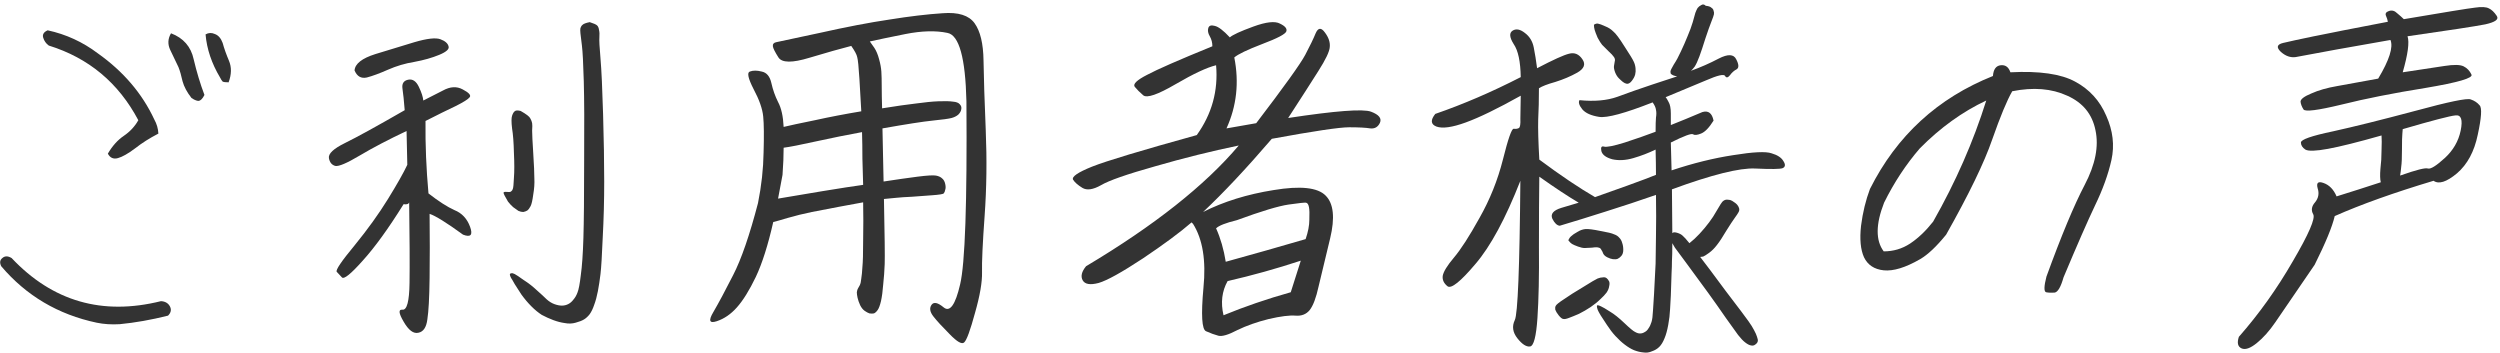 <svg width="368" height="52" viewBox="0 0 368 52" fill="none" xmlns="http://www.w3.org/2000/svg">
<path d="M337.93 8.4C337.164 8.509 336.435 8.254 335.742 7.634C335.049 6.978 335.159 6.541 336.07 6.322C336.982 6.103 338.495 5.775 340.609 5.338C342.724 4.9 346.351 4.189 351.492 3.205C351.456 2.949 351.364 2.658 351.219 2.33C351.073 2.002 351.219 1.765 351.656 1.619C352.094 1.473 352.495 1.582 352.859 1.947C353.26 2.275 353.588 2.567 353.844 2.822C359.859 1.801 363.341 1.236 364.289 1.127C365.273 0.981 365.966 1.017 366.367 1.236C366.768 1.418 367.151 1.783 367.515 2.33C367.88 2.84 367.315 3.259 365.82 3.587C364.325 3.879 360.515 4.463 354.39 5.338C354.682 6.213 354.445 7.981 353.68 10.642C356.377 10.241 358.419 9.931 359.805 9.713C361.19 9.494 362.138 9.512 362.648 9.767C363.159 10.022 363.541 10.423 363.797 10.97C364.088 11.481 361.846 12.137 357.07 12.939C352.294 13.705 348.156 14.525 344.656 15.4C341.193 16.238 339.333 16.476 339.078 16.111C338.823 15.71 338.677 15.327 338.64 14.963C338.64 14.598 339.169 14.197 340.226 13.759C341.284 13.285 342.56 12.921 344.055 12.666C345.586 12.374 347.591 12.009 350.07 11.572C351.711 8.838 352.312 6.942 351.875 5.884C346.005 6.905 341.357 7.744 337.93 8.4ZM340.719 38.97C337.729 43.345 335.797 46.171 334.922 47.447C334.047 48.723 333.135 49.744 332.187 50.509C331.239 51.275 330.492 51.53 329.945 51.275C329.398 51.02 329.271 50.455 329.562 49.58C332.515 46.225 335.159 42.525 337.492 38.478C339.862 34.431 340.864 32.116 340.5 31.533C340.172 30.95 340.263 30.366 340.773 29.783C341.284 29.163 341.411 28.47 341.156 27.705C340.937 26.903 341.229 26.647 342.031 26.939C342.87 27.231 343.508 27.887 343.945 28.908C346.06 28.252 348.229 27.559 350.453 26.83C350.344 26.392 350.325 25.736 350.398 24.861C350.508 23.986 350.562 23.075 350.562 22.127C350.599 21.179 350.599 20.45 350.562 19.939C347.099 20.923 344.474 21.58 342.687 21.908C340.901 22.236 339.789 22.272 339.351 22.017C338.914 21.726 338.695 21.379 338.695 20.978C338.695 20.541 340.263 19.994 343.398 19.337C346.534 18.645 350.562 17.642 355.484 16.33C360.443 14.981 363.177 14.416 363.687 14.634C364.234 14.817 364.672 15.108 365 15.509C365.364 15.874 365.273 17.314 364.726 19.83C364.216 22.309 363.195 24.205 361.664 25.517C360.133 26.793 358.984 27.158 358.219 26.611C352.385 28.361 347.536 30.093 343.672 31.806C343.307 33.374 342.323 35.762 340.719 38.97ZM353.68 19.009C353.68 19.155 353.661 19.392 353.625 19.72C353.588 20.012 353.57 20.778 353.57 22.017C353.57 23.22 353.534 24.059 353.461 24.533C353.424 24.97 353.37 25.408 353.297 25.845C355.666 25.007 357.034 24.66 357.398 24.806C357.799 24.916 358.62 24.405 359.859 23.275C361.099 22.145 361.883 20.796 362.211 19.228C362.539 17.624 362.284 16.877 361.445 16.986C360.643 17.059 358.055 17.733 353.68 19.009Z" fill="#333333"/>
<path d="M282.641 38.15C280.49 39.389 278.704 39.936 277.282 39.791C275.897 39.645 274.93 39.007 274.384 37.877C273.873 36.746 273.727 35.197 273.946 33.228C274.201 31.259 274.639 29.455 275.259 27.814C279.196 19.975 285.23 14.434 293.36 11.189C293.433 10.205 293.816 9.676 294.509 9.603C295.201 9.53 295.675 9.876 295.93 10.642C300.196 10.423 303.368 10.879 305.446 12.009C307.561 13.139 309.092 14.817 310.04 17.041C311.024 19.228 311.279 21.397 310.805 23.548C310.332 25.663 309.529 27.887 308.399 30.22C307.305 32.517 305.756 36.053 303.751 40.83C303.35 42.252 302.912 42.999 302.438 43.072C301.964 43.108 301.545 43.09 301.18 43.017C300.852 42.908 300.871 42.142 301.235 40.72C303.423 34.705 305.3 30.202 306.868 27.212C308.436 24.223 308.964 21.543 308.454 19.173C307.98 16.803 306.595 15.108 304.298 14.087C302.001 13.03 299.303 12.811 296.204 13.431C295.438 14.744 294.454 17.113 293.251 20.541C292.084 23.931 289.824 28.598 286.47 34.541C285.048 36.291 283.772 37.494 282.641 38.15ZM277.337 29.837C276.097 33.009 276.079 35.397 277.282 37.002C278.704 37.002 279.998 36.619 281.165 35.853C282.368 35.051 283.498 33.975 284.555 32.627C287.873 26.793 290.48 20.85 292.376 14.798C288.876 16.439 285.613 18.791 282.587 21.853C280.545 24.223 278.795 26.884 277.337 29.837Z" fill="#333333"/>
<path d="M230.852 35.361C230.962 35.106 231.108 34.905 231.29 34.759C231.472 34.577 231.764 34.377 232.165 34.158C232.566 33.903 232.967 33.757 233.368 33.72C233.769 33.684 234.498 33.775 235.556 33.994C236.613 34.176 237.287 34.34 237.579 34.486C237.907 34.595 238.162 34.759 238.345 34.978C238.563 35.197 238.709 35.452 238.782 35.744C238.892 36.035 238.946 36.382 238.946 36.783C238.946 37.147 238.855 37.439 238.673 37.658C238.527 37.84 238.345 37.986 238.126 38.095C237.944 38.168 237.707 38.187 237.415 38.15C237.16 38.114 236.886 38.022 236.595 37.877C236.303 37.731 236.102 37.548 235.993 37.33C235.92 37.111 235.829 36.929 235.72 36.783C235.647 36.6 235.519 36.491 235.337 36.455C235.155 36.382 234.826 36.382 234.352 36.455C233.879 36.491 233.514 36.509 233.259 36.509C233.004 36.509 232.675 36.437 232.274 36.291C231.873 36.145 231.582 36.017 231.399 35.908C231.217 35.798 231.035 35.616 230.852 35.361ZM236.868 41.431C236.941 41.614 236.941 41.85 236.868 42.142C236.832 42.434 236.704 42.744 236.485 43.072C236.267 43.364 235.957 43.692 235.556 44.056C235.191 44.421 234.717 44.804 234.134 45.205C233.587 45.569 233.022 45.897 232.438 46.189C231.855 46.444 231.363 46.645 230.962 46.791C230.597 46.937 230.324 46.991 230.142 46.955C229.959 46.955 229.722 46.772 229.431 46.408C229.175 46.08 229.011 45.806 228.938 45.587C228.902 45.369 228.92 45.187 228.993 45.041C229.066 44.858 229.467 44.53 230.196 44.056C230.925 43.546 231.873 42.944 233.04 42.252C234.207 41.522 234.918 41.103 235.173 40.994C235.464 40.884 235.72 40.83 235.938 40.83C236.157 40.793 236.339 40.83 236.485 40.939C236.631 41.048 236.759 41.212 236.868 41.431ZM254.97 29.564C255.334 29.783 255.589 29.983 255.735 30.166C255.881 30.348 255.972 30.53 256.009 30.712C256.045 30.895 256.009 31.077 255.899 31.259C255.826 31.405 255.644 31.679 255.352 32.08C255.061 32.481 254.642 33.119 254.095 33.994C253.584 34.869 253.129 35.562 252.727 36.072C252.363 36.546 251.98 36.929 251.579 37.22C251.178 37.512 250.886 37.694 250.704 37.767C250.522 37.804 250.376 37.822 250.267 37.822C250.923 38.66 252.181 40.337 254.04 42.853C255.936 45.332 257.048 46.809 257.376 47.283C257.74 47.793 258.014 48.231 258.196 48.595C258.415 48.996 258.561 49.325 258.634 49.58C258.743 49.871 258.78 50.09 258.743 50.236C258.707 50.418 258.579 50.582 258.36 50.728C258.178 50.874 257.959 50.91 257.704 50.837C257.485 50.801 257.212 50.655 256.884 50.4C256.592 50.181 256.246 49.817 255.845 49.306C255.48 48.796 254.879 47.957 254.04 46.791C253.238 45.624 252.363 44.384 251.415 43.072C250.467 41.759 249.464 40.392 248.407 38.97C247.35 37.548 246.73 36.71 246.548 36.455C246.365 36.163 246.238 35.944 246.165 35.798C246.165 37.002 246.147 37.877 246.11 38.423C246.11 38.97 246.092 39.554 246.056 40.173C245.983 42.871 245.91 44.64 245.837 45.478C245.8 46.28 245.709 47.064 245.563 47.83C245.418 48.632 245.235 49.288 245.017 49.798C244.798 50.345 244.543 50.765 244.251 51.056C243.959 51.348 243.595 51.567 243.157 51.712C242.756 51.895 242.337 51.95 241.899 51.877C241.462 51.84 241.006 51.731 240.532 51.548C240.095 51.366 239.639 51.093 239.165 50.728C238.727 50.4 238.272 49.981 237.798 49.47C237.36 48.996 236.941 48.45 236.54 47.83C236.139 47.21 235.829 46.736 235.61 46.408C235.392 46.043 235.246 45.77 235.173 45.587C235.1 45.369 235.063 45.205 235.063 45.095C235.063 44.986 235.1 44.931 235.173 44.931C235.282 44.931 235.446 44.986 235.665 45.095C235.92 45.205 236.358 45.46 236.977 45.861C237.597 46.225 238.308 46.791 239.11 47.556C239.912 48.322 240.441 48.759 240.696 48.869C240.951 49.015 241.188 49.087 241.407 49.087C241.662 49.087 241.899 49.015 242.118 48.869C242.337 48.759 242.519 48.577 242.665 48.322C242.847 48.067 242.993 47.757 243.102 47.392C243.212 47.064 243.285 46.499 243.321 45.697C243.394 44.858 243.522 42.562 243.704 38.806C243.704 38.041 243.722 36.71 243.759 34.814C243.795 32.918 243.795 30.877 243.759 28.689C241.352 29.528 238.873 30.348 236.321 31.15C233.806 31.952 231.563 32.645 229.595 33.228C229.194 33.192 228.829 32.845 228.501 32.189C228.209 31.496 228.647 30.968 229.813 30.603C231.017 30.238 231.873 29.983 232.384 29.837C230.78 28.89 228.847 27.613 226.587 26.009C226.55 28.634 226.532 32.08 226.532 36.345C226.569 40.575 226.496 44.056 226.313 46.791C226.131 49.525 225.767 50.929 225.22 51.002C224.673 51.075 224.053 50.673 223.36 49.798C222.668 48.923 222.54 48.03 222.977 47.119C223.415 46.244 223.688 39.408 223.798 26.611C221.61 32.189 219.405 36.272 217.181 38.861C214.993 41.45 213.626 42.543 213.079 42.142C212.532 41.705 212.295 41.194 212.368 40.611C212.477 39.991 213.024 39.098 214.009 37.931C215.03 36.728 216.287 34.778 217.782 32.08C219.313 29.382 220.462 26.52 221.227 23.494C221.993 20.431 222.522 18.918 222.813 18.955C223.142 18.991 223.397 18.955 223.579 18.845C223.761 18.736 223.834 18.28 223.798 17.478C223.798 16.64 223.816 15.509 223.852 14.088C220.462 15.983 217.764 17.296 215.759 18.025C213.754 18.754 212.313 18.955 211.438 18.627C210.6 18.298 210.545 17.679 211.274 16.767C215.394 15.345 219.587 13.541 223.852 11.353C223.816 9.056 223.47 7.434 222.813 6.486C222.194 5.502 222.139 4.845 222.649 4.517C223.16 4.189 223.761 4.298 224.454 4.845C225.147 5.356 225.584 6.067 225.767 6.978C225.949 7.89 226.113 8.91 226.259 10.041C228.629 8.801 230.196 8.09 230.962 7.908C231.764 7.689 232.42 7.963 232.931 8.728C233.441 9.457 233.186 10.114 232.165 10.697C231.181 11.244 230.105 11.7 228.938 12.064C227.772 12.392 226.97 12.702 226.532 12.994C226.532 14.671 226.496 16.202 226.423 17.587C226.386 18.936 226.441 20.905 226.587 23.494C229.722 25.827 232.457 27.668 234.79 29.017C235.847 28.653 237.433 28.087 239.548 27.322C241.662 26.556 243.066 26.028 243.759 25.736C243.759 24.642 243.74 23.403 243.704 22.017C242.647 22.528 241.553 22.947 240.423 23.275C239.293 23.603 238.254 23.658 237.306 23.439C236.394 23.184 235.865 22.783 235.72 22.236C235.61 21.689 235.738 21.47 236.102 21.58C236.504 21.689 237.524 21.488 239.165 20.978C240.842 20.431 242.355 19.903 243.704 19.392C243.704 18.408 243.722 17.715 243.759 17.314C243.832 16.877 243.832 16.494 243.759 16.166C243.722 15.838 243.558 15.473 243.267 15.072C239.183 16.676 236.558 17.387 235.392 17.205C234.225 17.022 233.405 16.658 232.931 16.111C232.457 15.528 232.311 15.072 232.493 14.744C234.681 14.963 236.54 14.798 238.071 14.252C239.639 13.668 241.352 13.067 243.212 12.447C245.071 11.827 246.293 11.426 246.876 11.244C246.657 11.207 246.457 11.153 246.274 11.08C246.129 11.007 246.019 10.934 245.946 10.861C245.91 10.752 245.892 10.642 245.892 10.533C245.892 10.387 246.056 10.041 246.384 9.494C246.748 8.947 247.095 8.309 247.423 7.58C247.787 6.814 248.115 6.067 248.407 5.338C248.735 4.572 248.99 3.879 249.173 3.259C249.355 2.64 249.483 2.184 249.556 1.892C249.665 1.601 249.774 1.364 249.884 1.181C250.03 0.999 250.212 0.853 250.431 0.744C250.649 0.598 250.868 0.634 251.087 0.853C251.488 0.89 251.761 0.981 251.907 1.127C252.089 1.236 252.199 1.382 252.235 1.564C252.308 1.746 252.326 1.929 252.29 2.111C252.254 2.293 252.126 2.658 251.907 3.205C251.688 3.752 251.397 4.572 251.032 5.666C250.704 6.723 250.412 7.598 250.157 8.291C249.902 8.983 249.665 9.494 249.446 9.822C249.227 10.114 249.045 10.314 248.899 10.423C250.321 9.913 251.688 9.311 253.001 8.619C254.35 7.926 255.207 7.963 255.571 8.728C255.972 9.494 255.99 9.986 255.626 10.205C255.261 10.387 254.933 10.679 254.642 11.08C254.35 11.444 254.113 11.481 253.931 11.189C253.785 10.861 252.837 11.08 251.087 11.845C249.337 12.575 247.368 13.395 245.181 14.306C245.29 14.416 245.436 14.653 245.618 15.017C245.837 15.382 245.946 15.947 245.946 16.712C245.946 17.442 245.946 18.007 245.946 18.408C247.332 17.861 248.881 17.223 250.595 16.494C251.47 16.238 252.017 16.658 252.235 17.752C251.579 18.809 250.959 19.447 250.376 19.666C249.829 19.884 249.446 19.921 249.227 19.775C249.009 19.593 247.915 19.994 245.946 20.978C245.983 22.582 246.019 23.95 246.056 25.08C249.227 24.022 252.254 23.275 255.134 22.837C258.05 22.363 259.928 22.272 260.767 22.564C261.642 22.819 262.225 23.202 262.517 23.712C262.845 24.223 262.808 24.569 262.407 24.752C262.043 24.897 260.694 24.916 258.36 24.806C256.063 24.697 251.98 25.718 246.11 27.869C246.147 30.53 246.165 32.681 246.165 34.322C246.274 34.176 246.511 34.158 246.876 34.267C247.24 34.377 247.514 34.522 247.696 34.705C247.915 34.887 248.243 35.252 248.681 35.798C249.191 35.397 249.683 34.942 250.157 34.431C250.668 33.884 251.142 33.319 251.579 32.736C252.017 32.153 252.363 31.624 252.618 31.15C252.91 30.64 253.129 30.275 253.274 30.056C253.42 29.801 253.584 29.619 253.767 29.509C253.949 29.4 254.149 29.363 254.368 29.4C254.587 29.4 254.787 29.455 254.97 29.564ZM234.626 3.642C234.845 3.496 235.045 3.442 235.227 3.478C235.446 3.515 235.793 3.642 236.267 3.861C236.74 4.043 237.142 4.298 237.47 4.627C237.834 4.918 238.381 5.647 239.11 6.814C239.876 7.981 240.332 8.728 240.477 9.056C240.623 9.348 240.714 9.676 240.751 10.041C240.787 10.369 240.769 10.679 240.696 10.97C240.623 11.262 240.459 11.572 240.204 11.9C239.985 12.192 239.748 12.338 239.493 12.338C239.274 12.301 239.074 12.21 238.892 12.064C238.709 11.918 238.509 11.736 238.29 11.517C238.071 11.298 237.889 11.007 237.743 10.642C237.597 10.241 237.543 9.931 237.579 9.713C237.615 9.457 237.652 9.239 237.688 9.056C237.761 8.838 237.725 8.619 237.579 8.4C237.433 8.181 237.16 7.89 236.759 7.525C236.358 7.124 236.048 6.814 235.829 6.595C235.647 6.377 235.428 6.03 235.173 5.556C234.954 5.046 234.808 4.663 234.735 4.408C234.662 4.153 234.626 3.897 234.626 3.642Z" fill="#333333"/>
<path d="M180.539 18.9L184.914 18.134C189.034 12.739 191.44 9.384 192.133 8.072C192.826 6.759 193.336 5.702 193.664 4.9C194.029 4.061 194.484 4.025 195.031 4.791C195.578 5.52 195.815 6.231 195.742 6.923C195.706 7.58 195.141 8.765 194.047 10.478C192.99 12.155 191.513 14.452 189.617 17.369C196.581 16.311 200.646 16.002 201.812 16.439C202.979 16.877 203.417 17.424 203.125 18.08C202.833 18.7 202.359 18.973 201.703 18.9C201.047 18.791 200.008 18.736 198.586 18.736C197.164 18.736 193.372 19.301 187.211 20.431C183.456 24.806 180.083 28.397 177.094 31.205C180.12 29.674 183.583 28.598 187.484 27.978C191.422 27.322 193.974 27.595 195.141 28.799C196.307 29.965 196.526 32.062 195.797 35.087C195.068 38.114 194.503 40.465 194.102 42.142C193.737 43.819 193.299 44.986 192.789 45.642C192.279 46.262 191.586 46.535 190.711 46.462C189.836 46.39 188.523 46.554 186.773 46.955C185.023 47.392 183.474 47.939 182.125 48.595C180.812 49.288 179.883 49.562 179.336 49.416C178.789 49.27 178.188 49.051 177.531 48.759C176.911 48.504 176.784 46.371 177.148 42.361C177.549 38.35 177.039 35.215 175.617 32.955L175.398 32.736C173.721 34.194 171.333 35.962 168.234 38.041C165.135 40.082 162.966 41.285 161.727 41.65C160.487 41.978 159.703 41.85 159.375 41.267C159.047 40.684 159.211 39.991 159.867 39.189C169.893 33.21 177.385 27.285 182.344 21.416C178.297 22.254 174.195 23.275 170.039 24.478C165.883 25.645 163.221 26.575 162.055 27.267C160.888 27.924 159.977 28.051 159.32 27.65C158.664 27.249 158.208 26.848 157.953 26.447C157.734 26.009 158.664 25.371 160.742 24.533C162.857 23.694 167.997 22.145 176.164 19.884C178.388 16.785 179.336 13.358 179.008 9.603C177.659 9.931 175.672 10.861 173.047 12.392C170.422 13.924 168.836 14.47 168.289 14.033C167.779 13.595 167.359 13.176 167.031 12.775C166.74 12.374 167.341 11.791 168.836 11.025C170.331 10.223 173.539 8.819 178.461 6.814C178.461 6.267 178.333 5.775 178.078 5.338C177.823 4.9 177.75 4.499 177.859 4.134C177.969 3.77 178.279 3.66 178.789 3.806C179.336 3.916 180.083 4.481 181.031 5.502C181.432 5.137 182.581 4.608 184.477 3.916C186.372 3.223 187.685 3.077 188.414 3.478C189.18 3.843 189.49 4.226 189.344 4.627C189.198 5.028 188.013 5.647 185.789 6.486C183.602 7.324 182.234 7.981 181.688 8.455C182.417 12.137 182.034 15.619 180.539 18.9ZM190 43.017L191.477 38.369C187.94 39.535 184.349 40.538 180.703 41.377C179.865 42.871 179.664 44.548 180.102 46.408C183.201 45.132 186.5 44.002 190 43.017ZM182.07 32.408C180.43 32.809 179.409 33.21 179.008 33.611C179.664 35.069 180.138 36.71 180.43 38.533C184.404 37.439 188.323 36.327 192.188 35.197C192.552 34.14 192.734 33.192 192.734 32.353C192.771 31.478 192.753 30.858 192.68 30.494C192.607 30.093 192.461 29.874 192.242 29.837C192.06 29.801 191.203 29.892 189.672 30.111C188.177 30.33 185.643 31.095 182.07 32.408Z" fill="#333333"/>
<path d="M142.258 14.908C142.112 8.528 141.183 5.173 139.469 4.845C137.755 4.481 135.696 4.535 133.289 5.009C130.919 5.483 129.169 5.848 128.039 6.103C128.185 6.285 128.404 6.595 128.696 7.033C128.987 7.47 129.224 8.035 129.406 8.728C129.589 9.384 129.698 9.986 129.735 10.533C129.771 11.08 129.789 11.809 129.789 12.72C129.789 13.595 129.808 14.671 129.844 15.947C131.886 15.619 133.544 15.382 134.821 15.236C136.133 15.054 137.245 14.944 138.156 14.908C139.104 14.871 139.815 14.89 140.289 14.963C140.763 14.999 141.091 15.127 141.274 15.345C141.492 15.564 141.565 15.819 141.492 16.111C141.456 16.366 141.31 16.621 141.055 16.877C140.8 17.095 140.472 17.259 140.071 17.369C139.669 17.478 138.74 17.606 137.281 17.752C135.86 17.897 133.399 18.28 129.899 18.9C129.935 20.832 129.99 23.439 130.063 26.72C131.959 26.429 133.617 26.192 135.039 26.009C136.461 25.827 137.373 25.772 137.774 25.845C138.175 25.918 138.485 26.064 138.703 26.283C138.922 26.465 139.068 26.738 139.141 27.103C139.214 27.431 139.214 27.705 139.141 27.923C139.104 28.142 139.031 28.325 138.922 28.47C138.813 28.58 138.229 28.671 137.172 28.744C136.115 28.817 135.13 28.89 134.219 28.962C133.308 28.999 132.505 29.054 131.813 29.127C131.156 29.2 130.591 29.254 130.117 29.291C130.227 34.614 130.263 37.804 130.227 38.861C130.19 39.882 130.117 40.884 130.008 41.869C129.935 42.853 129.826 43.673 129.68 44.33C129.534 44.95 129.37 45.387 129.188 45.642C129.005 45.897 128.823 46.061 128.641 46.134C128.459 46.171 128.24 46.171 127.985 46.134C127.766 46.061 127.529 45.934 127.274 45.752C127.018 45.569 126.8 45.296 126.617 44.931C126.435 44.53 126.308 44.166 126.235 43.837C126.162 43.509 126.125 43.236 126.125 43.017C126.162 42.762 126.216 42.58 126.289 42.47C126.362 42.361 126.453 42.197 126.563 41.978C126.672 41.759 126.745 41.431 126.781 40.994C126.854 40.556 126.909 39.991 126.946 39.298C127.018 38.606 127.055 37.293 127.055 35.361C127.091 33.392 127.091 31.533 127.055 29.783C126.107 29.965 124.922 30.184 123.5 30.439C122.115 30.694 120.784 30.95 119.508 31.205C118.268 31.46 117.084 31.752 115.953 32.08C114.86 32.408 114.149 32.608 113.821 32.681C113.055 36.072 112.198 38.77 111.25 40.775C110.302 42.744 109.373 44.239 108.461 45.259C107.586 46.244 106.602 46.918 105.508 47.283C104.414 47.647 104.25 47.192 105.016 45.916C105.781 44.603 106.748 42.798 107.914 40.502C109.117 38.168 110.339 34.632 111.578 29.892C112.089 27.34 112.362 24.861 112.399 22.455C112.472 20.012 112.453 18.244 112.344 17.15C112.235 16.02 111.761 14.671 110.922 13.103C110.12 11.535 109.938 10.679 110.375 10.533C110.849 10.351 111.433 10.351 112.125 10.533C112.854 10.679 113.328 11.244 113.547 12.228C113.766 13.213 114.094 14.142 114.531 15.017C115.005 15.892 115.279 17.113 115.352 18.681C116.263 18.462 117.795 18.134 119.946 17.697C122.097 17.223 124.375 16.785 126.781 16.384C126.709 14.963 126.617 13.377 126.508 11.627C126.399 9.84 126.289 8.765 126.18 8.4C126.107 8.035 125.815 7.489 125.305 6.759C123.737 7.16 121.677 7.744 119.125 8.509C116.61 9.275 115.097 9.257 114.586 8.455C114.076 7.653 113.802 7.106 113.766 6.814C113.729 6.486 113.893 6.285 114.258 6.212C114.623 6.14 116.755 5.684 120.656 4.845C124.558 3.97 127.985 3.314 130.938 2.877C133.891 2.403 136.498 2.093 138.758 1.947C141.055 1.765 142.623 2.257 143.461 3.423C144.3 4.59 144.737 6.413 144.774 8.892C144.81 11.371 144.919 14.798 145.102 19.173C145.284 23.512 145.229 27.705 144.938 31.752C144.646 35.798 144.518 38.569 144.555 40.064C144.591 41.522 144.245 43.528 143.516 46.08C142.823 48.632 142.294 50.072 141.93 50.4C141.602 50.728 140.891 50.327 139.797 49.197C138.703 48.103 137.901 47.228 137.391 46.572C136.88 45.916 136.789 45.35 137.117 44.877C137.446 44.403 138.047 44.53 138.922 45.259C139.834 45.989 140.636 44.858 141.328 41.869C142.058 38.843 142.367 29.856 142.258 14.908ZM115.188 25.736C114.969 26.976 114.75 28.142 114.531 29.236C116.209 28.944 118.378 28.58 121.039 28.142C123.701 27.705 125.706 27.395 127.055 27.212C127.018 26.009 126.982 24.715 126.946 23.33C126.946 21.944 126.927 20.65 126.891 19.447C124.703 19.848 122.443 20.304 120.11 20.814C117.813 21.325 116.227 21.634 115.352 21.744C115.352 22.91 115.297 24.241 115.188 25.736Z" fill="#333333"/>
<path d="M76.635 16.33C77.473 16.803 77.947 17.168 78.057 17.423C78.203 17.678 78.294 17.916 78.33 18.134C78.367 18.317 78.367 18.681 78.33 19.228C78.33 19.738 78.385 20.85 78.494 22.564C78.604 24.277 78.658 25.517 78.658 26.283C78.695 27.012 78.64 27.796 78.494 28.634C78.385 29.473 78.257 30.038 78.111 30.33C77.966 30.621 77.802 30.84 77.619 30.986C77.437 31.095 77.236 31.168 77.018 31.205C76.799 31.205 76.562 31.15 76.307 31.041C76.088 30.895 75.833 30.712 75.541 30.494C75.286 30.275 75.031 30.002 74.775 29.673C74.557 29.309 74.393 29.017 74.283 28.798C74.174 28.58 74.119 28.434 74.119 28.361C74.156 28.252 74.32 28.215 74.611 28.252C74.903 28.288 75.104 28.27 75.213 28.197C75.359 28.087 75.45 27.96 75.486 27.814C75.559 27.632 75.614 27.085 75.65 26.173C75.723 25.262 75.723 24.041 75.65 22.509C75.614 20.978 75.523 19.775 75.377 18.9C75.268 17.988 75.268 17.369 75.377 17.041C75.486 16.712 75.614 16.494 75.76 16.384C75.906 16.238 76.197 16.22 76.635 16.33ZM86.807 3.259C87.39 3.442 87.755 3.606 87.9 3.751C88.046 3.897 88.137 4.116 88.174 4.408C88.247 4.699 88.265 5.064 88.229 5.501C88.192 5.903 88.247 6.942 88.393 8.619C88.538 10.296 88.666 13.03 88.775 16.822C88.885 20.577 88.939 23.877 88.939 26.72C88.939 29.527 88.867 32.28 88.721 34.978C88.611 37.639 88.502 39.426 88.393 40.337C88.283 41.249 88.156 42.087 88.01 42.853C87.864 43.619 87.682 44.293 87.463 44.877C87.281 45.423 87.062 45.879 86.807 46.244C86.552 46.572 86.278 46.827 85.986 47.009C85.695 47.192 85.275 47.356 84.729 47.502C84.218 47.647 83.689 47.666 83.143 47.556C82.596 47.483 82.031 47.337 81.447 47.119C80.864 46.9 80.299 46.645 79.752 46.353C79.242 46.025 78.731 45.606 78.221 45.095C77.71 44.585 77.218 44.002 76.744 43.345C76.307 42.689 75.979 42.178 75.76 41.814C75.541 41.413 75.359 41.103 75.213 40.884C75.104 40.666 75.049 40.502 75.049 40.392C75.085 40.283 75.158 40.228 75.268 40.228C75.377 40.192 75.541 40.228 75.76 40.337C75.979 40.447 76.416 40.738 77.072 41.212C77.765 41.65 78.421 42.16 79.041 42.744C79.661 43.291 80.135 43.728 80.463 44.056C80.828 44.384 81.21 44.621 81.611 44.767C82.012 44.913 82.377 44.986 82.705 44.986C83.033 44.986 83.343 44.913 83.635 44.767C83.927 44.621 84.182 44.403 84.4 44.111C84.656 43.819 84.856 43.473 85.002 43.072C85.184 42.634 85.348 41.778 85.494 40.502C85.677 39.225 85.804 37.403 85.877 35.033C85.95 32.663 85.986 28.871 85.986 23.658C86.023 18.444 86.005 14.543 85.932 11.955C85.859 9.33 85.768 7.58 85.658 6.705C85.549 5.793 85.476 5.192 85.439 4.9C85.403 4.572 85.403 4.317 85.439 4.134C85.512 3.916 85.622 3.751 85.768 3.642C85.913 3.496 86.26 3.369 86.807 3.259ZM52.19 10.369C52.262 9.384 53.283 8.582 55.252 7.962C57.257 7.343 59.171 6.759 60.994 6.212C62.854 5.666 64.13 5.52 64.822 5.775C65.515 6.03 65.916 6.376 66.025 6.814C66.171 7.215 65.716 7.634 64.658 8.072C63.601 8.509 62.38 8.856 60.994 9.111C59.645 9.33 58.351 9.712 57.111 10.259C55.872 10.806 54.833 11.189 53.994 11.408C53.156 11.59 52.554 11.244 52.19 10.369ZM68.158 34.541C65.752 32.791 64.111 31.77 63.236 31.478C63.273 34.905 63.273 38.059 63.236 40.939C63.2 43.819 63.091 45.843 62.908 47.009C62.762 48.176 62.325 48.832 61.596 48.978C60.867 49.16 60.137 48.613 59.408 47.337C58.679 46.098 58.624 45.514 59.244 45.587C59.901 45.66 60.247 44.348 60.283 41.65C60.32 38.916 60.301 34.96 60.229 29.783C60.156 30.038 59.882 30.129 59.408 30.056C57.184 33.629 55.179 36.4 53.393 38.369C51.643 40.337 50.622 41.158 50.33 40.83C50.038 40.502 49.783 40.228 49.565 40.009C49.382 39.754 50.257 38.46 52.19 36.127C54.122 33.757 55.762 31.478 57.111 29.291C58.46 27.103 59.408 25.426 59.955 24.259L59.846 19.283C57.148 20.559 54.851 21.762 52.955 22.892C51.059 24.022 49.856 24.533 49.346 24.423C48.835 24.277 48.526 23.895 48.416 23.275C48.307 22.619 49.109 21.871 50.822 21.033C52.536 20.194 55.453 18.59 59.572 16.22C59.463 14.835 59.354 13.777 59.244 13.048C59.135 12.319 59.408 11.882 60.065 11.736C60.721 11.59 61.249 11.936 61.651 12.775C62.051 13.613 62.27 14.288 62.307 14.798C63.182 14.361 64.148 13.869 65.205 13.322C66.262 12.738 67.229 12.684 68.104 13.158C69.015 13.632 69.361 14.014 69.143 14.306C68.924 14.598 68.231 15.035 67.064 15.619C65.898 16.166 64.421 16.895 62.635 17.806C62.598 21.306 62.744 24.861 63.072 28.47C64.567 29.637 65.843 30.457 66.9 30.931C67.994 31.369 68.76 32.189 69.197 33.392C69.635 34.595 69.288 34.978 68.158 34.541Z" fill="#333333"/>
<path d="M15.876 22.619C16.533 21.488 17.317 20.613 18.228 19.994C19.139 19.374 19.85 18.608 20.361 17.697C17.444 12.192 13.051 8.528 7.181 6.705C6.78 6.413 6.507 6.03 6.361 5.556C6.215 5.082 6.434 4.718 7.017 4.462C9.715 5.046 12.176 6.176 14.4 7.853C18.155 10.514 20.926 13.759 22.712 17.587C23.077 18.244 23.277 18.936 23.314 19.666C22.038 20.322 20.889 21.051 19.869 21.853C18.848 22.619 18.009 23.093 17.353 23.275C16.697 23.457 16.204 23.238 15.876 22.619ZM1.712 37.986C7.728 44.366 15.056 46.481 23.697 44.33C24.317 44.366 24.754 44.621 25.009 45.095C25.264 45.569 25.173 46.025 24.736 46.462C22.257 47.082 19.887 47.502 17.626 47.72C16.423 47.793 15.293 47.72 14.236 47.502C8.548 46.298 3.863 43.528 0.181 39.189C-0.074 38.678 -0.019 38.278 0.345 37.986C0.71 37.658 1.165 37.658 1.712 37.986ZM30.259 5.064C30.697 4.809 31.152 4.791 31.626 5.009C32.137 5.192 32.52 5.629 32.775 6.322C32.994 7.124 33.303 7.999 33.705 8.947C34.105 9.895 34.087 10.952 33.65 12.119C33.212 12.119 32.921 12.082 32.775 12.009C32.665 11.9 32.538 11.699 32.392 11.408C31.152 9.33 30.442 7.215 30.259 5.064ZM25.173 4.9C26.996 5.593 28.108 6.869 28.509 8.728C28.947 10.587 29.475 12.337 30.095 13.978C29.803 14.561 29.494 14.853 29.165 14.853C28.874 14.817 28.546 14.671 28.181 14.415C27.525 13.577 27.087 12.757 26.869 11.955C26.686 11.116 26.486 10.423 26.267 9.876C25.866 9.038 25.465 8.199 25.064 7.361C24.663 6.522 24.699 5.702 25.173 4.9Z" fill="#333333"/>
</svg>
